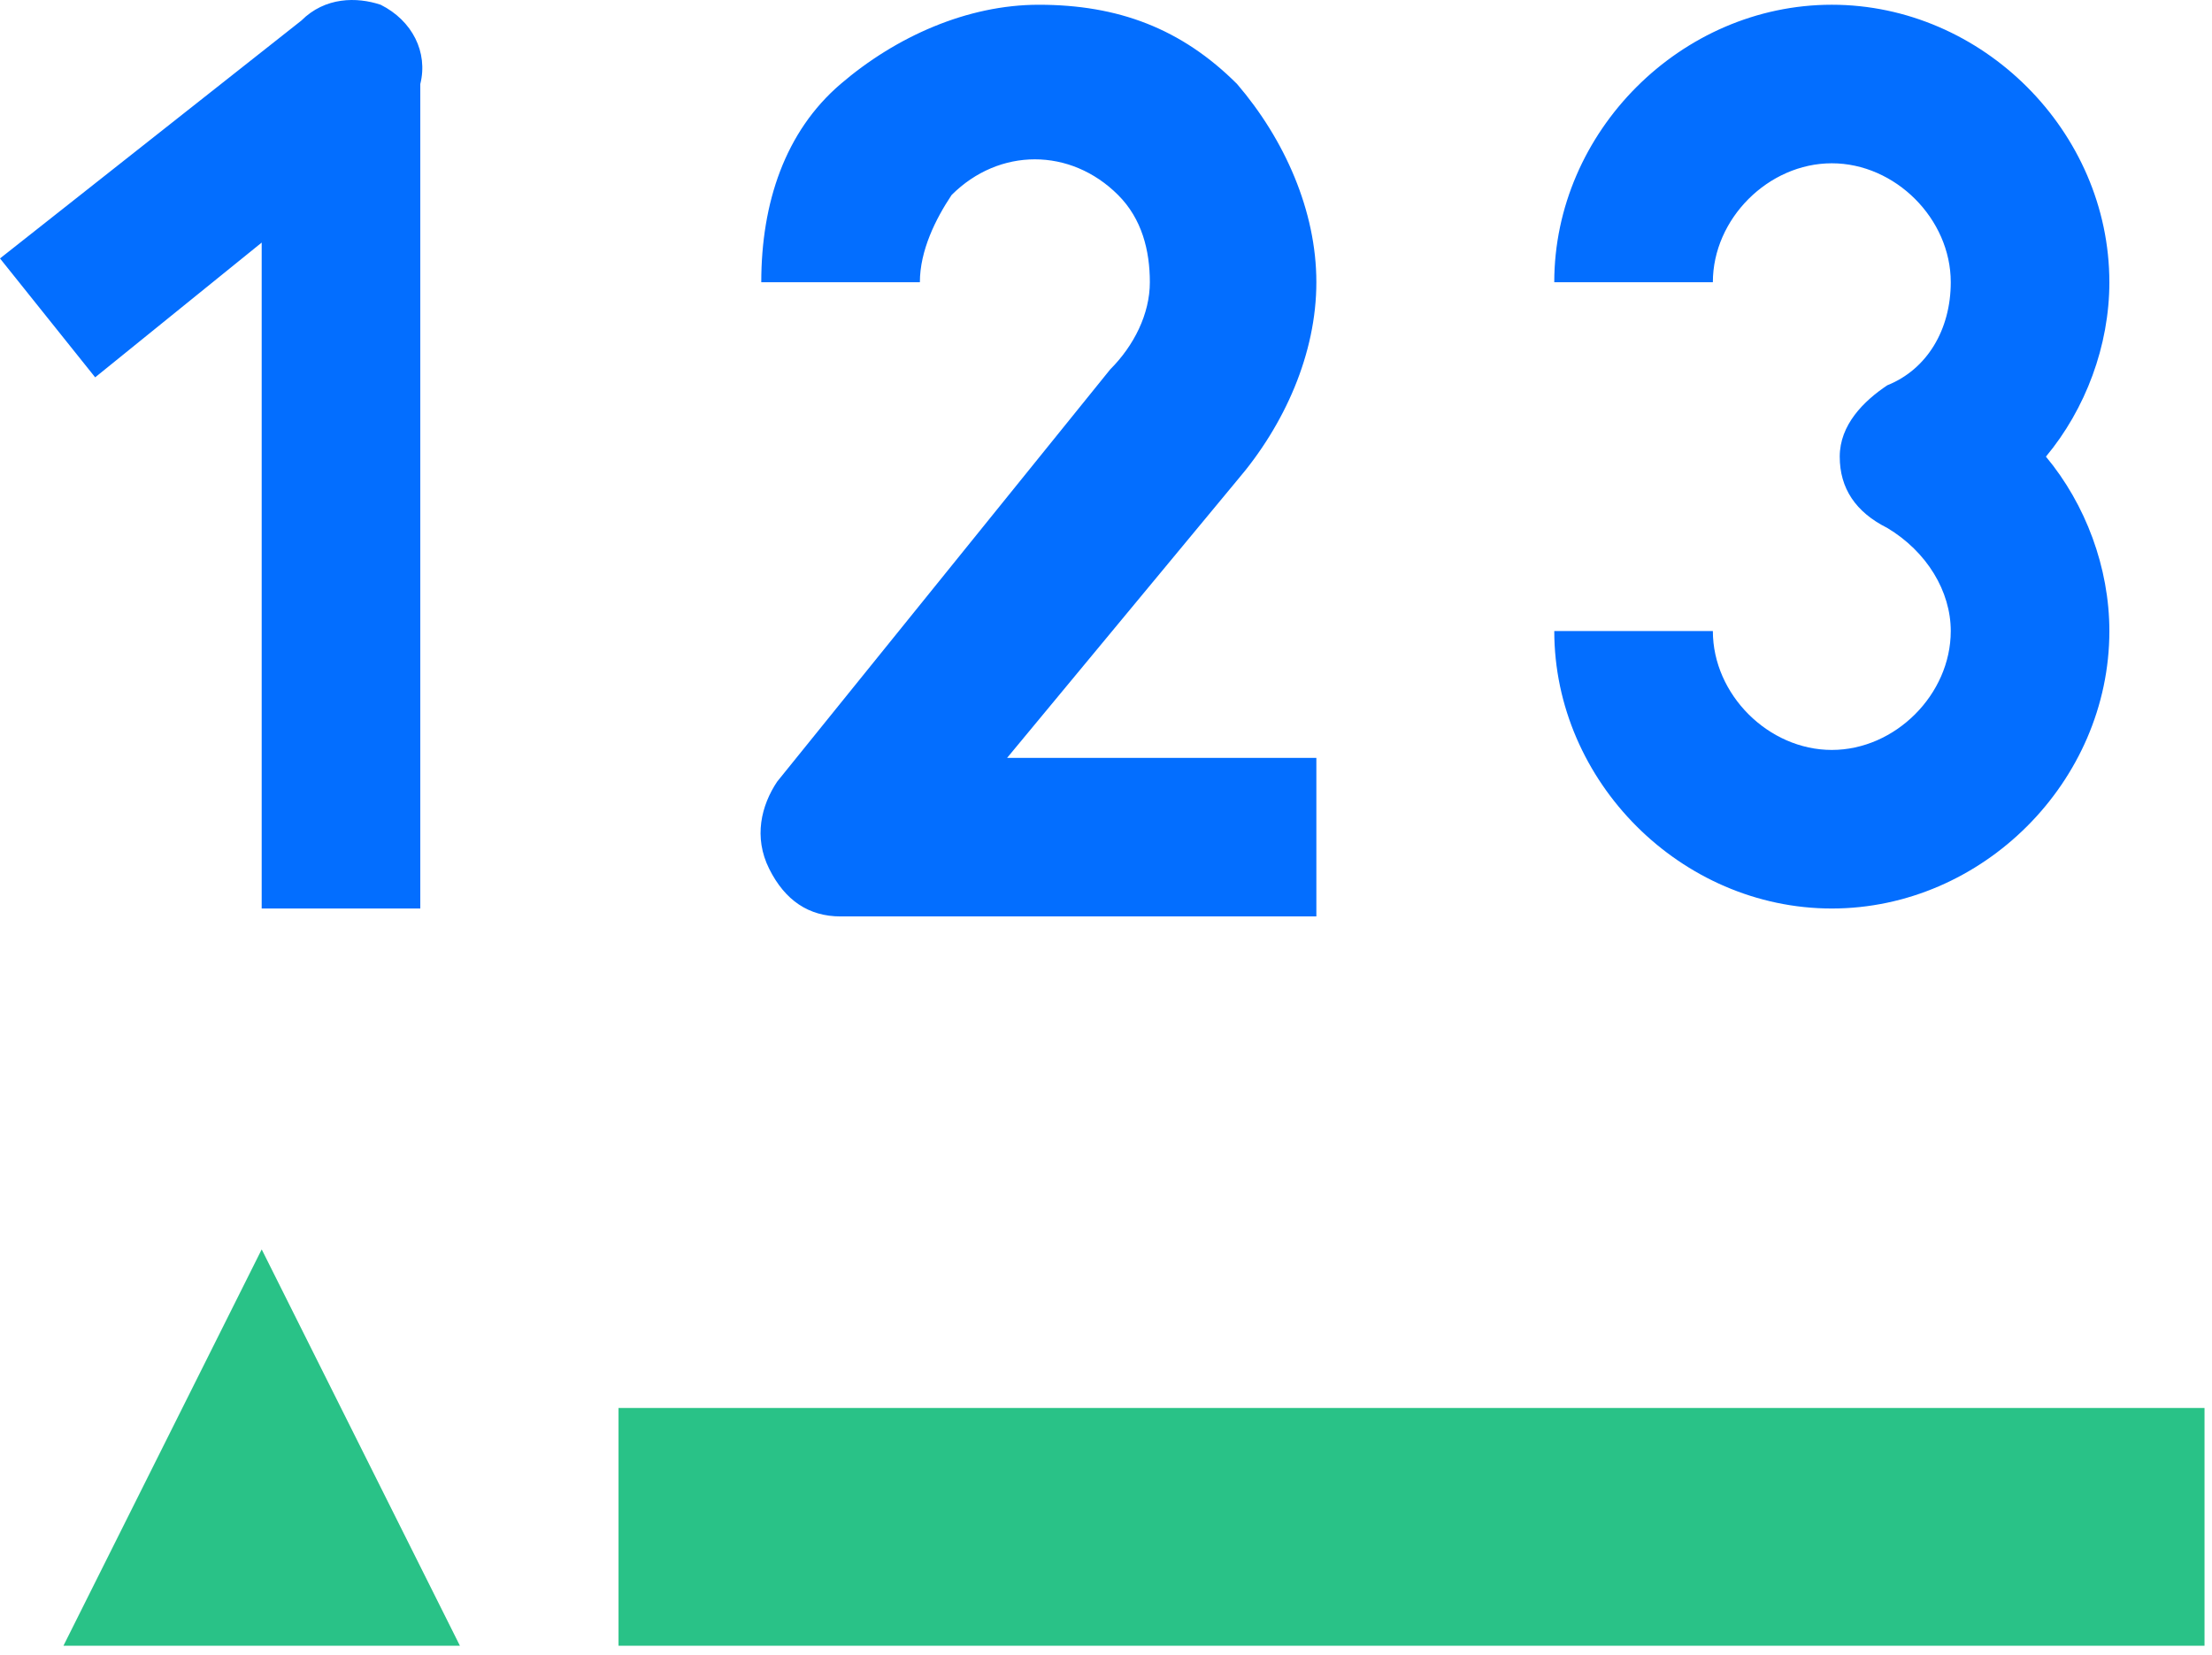 <?xml version="1.0" standalone="no"?><!DOCTYPE svg PUBLIC "-//W3C//DTD SVG 1.1//EN" "http://www.w3.org/Graphics/SVG/1.1/DTD/svg11.dtd"><svg t="1684909649960" class="icon" viewBox="0 0 1368 1024" version="1.1" xmlns="http://www.w3.org/2000/svg" p-id="3622" xmlns:xlink="http://www.w3.org/1999/xlink" width="267.188" height="200"><path d="M39.239 1018.103h245.204L161.845 772.89l-122.615 245.213z m343.287-147.121h980.851v147.121H382.526V870.983z" fill="#29C287" p-id="3623"></path><path d="M1304.523 174.583c0-93.184-78.468-171.652-171.652-171.652-93.175 0-171.644 78.477-171.644 171.652H1059.31c0-39.239 34.33-73.569 73.56-73.569 39.239 0 73.569 34.339 73.569 73.569 0 29.422-14.716 53.937-39.239 63.753-14.707 9.807-29.422 24.523-29.422 44.138s9.807 34.33 29.422 44.138c24.523 14.716 39.239 39.23 39.239 63.753 0 39.239-34.339 73.56-73.569 73.56-39.23 0-73.56-34.322-73.56-73.56H961.236c0 93.184 78.468 171.652 171.644 171.652 93.184 0 171.652-78.477 171.652-171.652 0-39.23-14.716-78.468-39.239-107.891 24.523-29.422 39.239-68.661 39.239-107.891zM235.405 2.931C220.69-1.969 201.066-1.969 186.35 12.747L0 159.868l58.854 73.56L161.836 150.069v411.948h98.092V51.977C264.828 32.362 255.02 12.747 235.405 2.931z m578.692 171.652c0-44.138-19.615-88.276-49.037-122.615C730.721 17.655 691.491 2.94 642.445 2.94c-44.138 0-88.276 19.615-122.598 49.046C485.517 81.39 470.802 125.528 470.802 174.583h98.092c0-19.624 9.799-39.239 19.615-53.945 29.422-29.431 73.56-29.431 102.983 0 14.716 14.707 19.624 34.322 19.624 53.937 0 19.624-9.807 39.239-24.523 53.954L480.618 483.549c-9.816 14.707-14.716 34.33-4.908 53.937 9.807 19.624 24.523 29.431 44.138 29.431h294.25V468.833H622.839l142.212-171.644c29.431-34.339 49.046-78.477 49.046-122.615z" fill="#036EFF" p-id="3624"></path></svg>